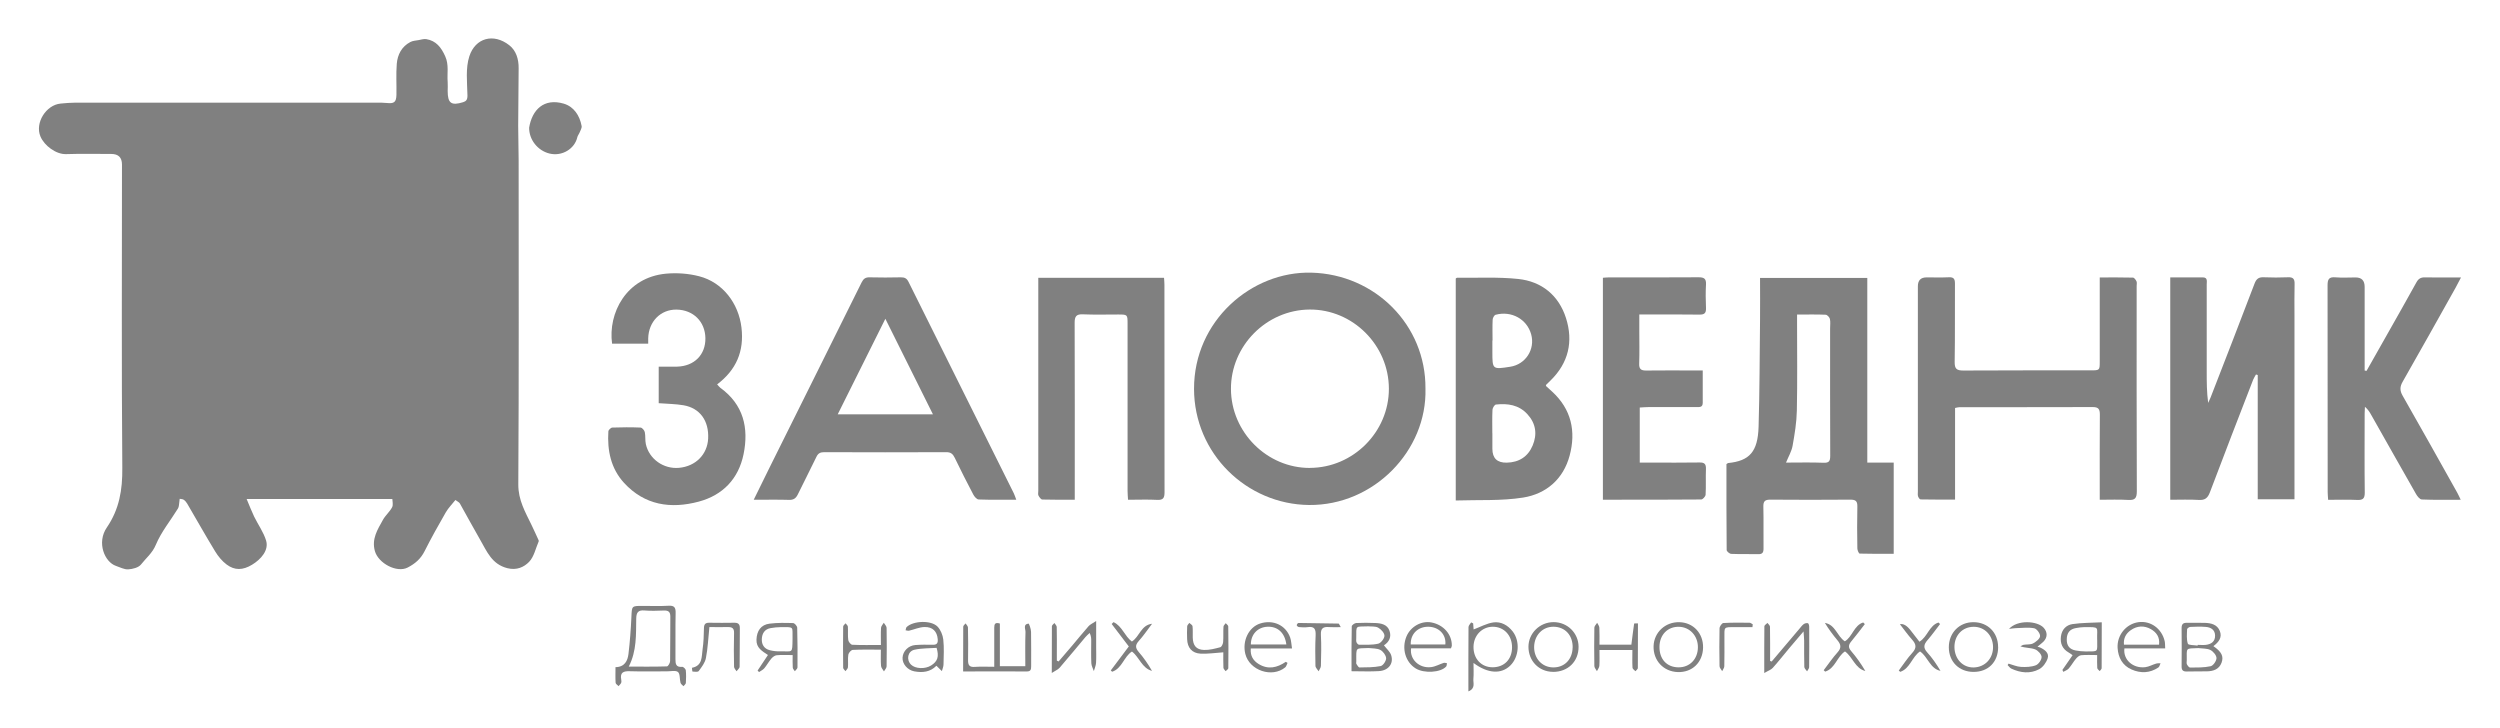 <?xml version="1.0" encoding="UTF-8"?> <svg xmlns="http://www.w3.org/2000/svg" width="858" height="250" viewBox="0 0 858 250" fill="none"><path d="M134.67 171.266H84.65C85.672 173.682 86.367 175.518 87.215 177.277C88.565 180.04 90.435 182.611 91.322 185.51C92.325 188.776 89.645 191.926 86.501 193.82C83.339 195.733 80.562 195.81 77.805 193.762C76.224 192.583 74.874 190.94 73.852 189.259C70.555 183.848 67.45 178.32 64.249 172.851C63.96 172.349 63.536 171.846 63.054 171.518C62.688 171.266 62.128 171.286 61.666 171.189C61.627 171.595 61.608 172.02 61.531 172.426C61.415 173.122 61.434 173.933 61.087 174.494C58.542 178.649 55.341 182.514 53.49 186.959C52.294 189.839 50.115 191.539 48.399 193.723C47.551 194.805 45.545 195.308 44.003 195.404C42.634 195.482 41.207 194.689 39.818 194.226C35.904 192.911 33.108 186.225 36.656 181.045C40.956 174.764 42.055 168.097 41.978 160.579C41.689 125.87 41.862 91.18 41.862 56.47C41.862 54.048 40.635 52.837 38.179 52.837C33.011 52.837 27.844 52.721 22.676 52.895C19.263 53.011 15.214 50.016 13.883 46.846C11.916 42.189 15.811 35.985 20.844 35.541C22.522 35.386 24.219 35.231 25.896 35.231C60.374 35.231 94.832 35.231 129.309 35.231C130.466 35.231 131.623 35.231 132.78 35.347C135.248 35.618 136 35.077 136.058 32.545C136.135 28.989 135.884 25.414 136.174 21.877C136.444 18.727 137.87 15.963 140.84 14.417C141.669 13.973 142.73 13.934 143.675 13.76C144.542 13.606 145.468 13.296 146.316 13.432C149.671 13.992 151.407 16.253 152.776 19.268C154.145 22.244 153.393 25.24 153.644 28.197C153.721 29.202 153.644 30.206 153.644 31.212C153.644 35.425 154.858 36.333 158.927 35.077C159.988 34.748 160.45 34.226 160.431 32.758C160.335 28.255 159.737 23.404 161.087 19.287C163.131 13.045 169.34 11.267 174.777 15.519C177.168 17.374 178.036 20.35 177.998 23.462C177.94 30.033 177.863 36.584 177.843 43.155C177.843 47.155 177.998 51.156 177.998 55.156C177.998 92.185 178.113 129.194 177.882 166.222C177.843 171.653 180.292 175.75 182.433 180.195C183.262 181.896 184.033 183.635 184.824 185.355C184.882 185.49 184.939 185.683 184.882 185.799C183.84 188.196 183.281 191.075 181.584 192.834C179.829 194.631 177.361 195.81 174.122 194.999C168.781 193.646 167.103 189.239 164.808 185.278C162.417 181.161 160.18 176.948 157.828 172.793C157.577 172.368 156.999 172.117 156.305 171.595C155.263 172.928 153.894 174.281 152.969 175.885C150.443 180.253 147.994 184.659 145.719 189.162C144.407 191.771 142.537 193.414 139.934 194.767C136.212 196.719 129.83 193.337 128.653 189.104C127.496 184.91 129.598 181.722 131.411 178.436C132.259 176.871 133.763 175.653 134.573 174.088C135.017 173.238 134.65 171.962 134.65 171.247L134.67 171.266Z" fill="#808080"></path><path d="M640.858 95.393V158.762H649.921V190.07C646.026 190.07 642.15 190.109 638.255 189.993C637.946 189.993 637.445 188.834 637.445 188.215C637.368 183.422 637.329 178.63 637.445 173.837C637.483 171.962 636.847 171.479 635.054 171.479C625.875 171.556 616.697 171.556 607.537 171.479C605.686 171.479 605.146 172.078 605.185 173.895C605.301 178.688 605.185 183.48 605.243 188.273C605.243 189.645 604.838 190.225 603.411 190.186C600.326 190.109 597.24 190.225 594.155 190.09C593.596 190.07 592.593 189.239 592.593 188.776C592.497 178.9 592.516 169.025 592.516 159.284C592.844 159.072 592.96 158.936 593.095 158.917C600.422 158.183 603.276 155.071 603.546 146.51C603.912 134.238 603.912 121.966 604.047 109.675C604.105 104.978 604.047 100.282 604.047 95.393H640.838H640.858ZM616.755 107.955C616.755 109.134 616.755 109.965 616.755 110.796C616.755 120.826 616.889 130.875 616.677 140.905C616.6 144.964 615.925 149.022 615.212 153.023C614.865 154.917 613.804 156.695 612.956 158.762C617.391 158.762 621.633 158.647 625.837 158.82C627.765 158.898 628.131 158.202 628.131 156.443C628.073 141.852 628.093 127.261 628.093 112.67C628.093 111.588 628.266 110.467 628.016 109.443C627.881 108.863 627.09 108.032 626.569 108.013C623.426 107.877 620.283 107.955 616.735 107.955H616.755Z" fill="#808080"></path><path d="M489.219 133.349C489.798 154.646 471.518 173.527 449.266 173.315C427.862 173.102 409.833 155.69 409.794 133.465C409.755 110.1 429.501 93.054 450.075 93.576C471.923 94.137 489.373 111.549 489.219 133.349ZM449.593 160.579C464.422 160.521 476.666 148.249 476.666 133.445C476.666 118.487 464.287 106.119 449.439 106.235C434.63 106.351 422.405 118.7 422.463 133.503C422.521 148.346 434.842 160.656 449.593 160.598V160.579Z" fill="#808080"></path><path d="M258.676 171.518C260.643 167.498 262.397 163.923 264.171 160.347C274.68 139.205 285.228 118.082 295.698 96.939C296.354 95.625 297.068 95.142 298.494 95.18C302.042 95.277 305.59 95.258 309.138 95.18C310.43 95.161 311.202 95.49 311.819 96.765C323.832 120.961 335.903 145.119 347.935 169.295C348.224 169.894 348.417 170.551 348.784 171.498C344.291 171.498 340.087 171.576 335.883 171.421C335.228 171.402 334.399 170.435 334.032 169.72C331.834 165.565 329.713 161.352 327.669 157.12C327.013 155.767 326.3 155.168 324.719 155.187C310.758 155.245 296.798 155.245 282.837 155.187C281.506 155.187 280.754 155.593 280.176 156.83C278.113 161.14 275.895 165.391 273.813 169.682C273.157 171.015 272.366 171.614 270.785 171.556C266.948 171.44 263.092 171.518 258.676 171.518ZM303.855 109.404C298.263 120.652 292.96 131.262 287.503 142.2H320.187C314.73 131.223 309.447 120.652 303.855 109.404Z" fill="#808080"></path><path d="M720.63 95.219C724.66 95.219 728.343 95.18 732.026 95.277C732.451 95.277 732.99 96.011 733.241 96.533C733.453 96.978 733.299 97.596 733.299 98.137C733.299 121.637 733.26 145.118 733.357 168.619C733.357 170.996 732.72 171.73 730.368 171.576C727.244 171.382 724.101 171.518 720.63 171.518V168.541C720.63 159.806 720.592 151.071 720.669 142.335C720.669 140.499 720.264 139.707 718.278 139.707C703.006 139.765 687.753 139.726 672.482 139.746C672.038 139.746 671.595 139.9 670.977 140.016V171.46C666.909 171.46 663.014 171.479 659.138 171.402C658.829 171.402 658.405 170.744 658.27 170.319C658.116 169.817 658.212 169.256 658.212 168.715C658.212 145.215 658.212 121.734 658.212 98.234C658.212 96.211 659.209 95.2 661.201 95.2C663.746 95.2 666.292 95.277 668.837 95.161C670.476 95.084 670.939 95.683 670.939 97.287C670.881 106.254 670.997 115.221 670.842 124.188C670.804 126.565 671.498 127.165 673.812 127.165C688.39 127.068 702.967 127.126 717.526 127.107C720.63 127.107 720.63 127.068 720.63 124.072C720.63 115.414 720.63 106.756 720.63 98.098V95.2V95.219Z" fill="#808080"></path><path d="M744.83 171.518V95.2C748.648 95.2 752.312 95.2 755.995 95.2C757.749 95.2 757.345 96.591 757.345 97.577C757.364 107.549 757.345 117.521 757.345 127.493C757.345 131.03 757.345 134.567 757.846 138.277C758.116 137.659 758.424 137.06 758.675 136.422C763.727 123.396 768.798 110.409 773.754 97.345C774.39 95.663 775.22 95.084 776.936 95.161C779.712 95.277 782.489 95.277 785.266 95.161C787.02 95.084 787.541 95.76 787.503 97.461C787.406 101.017 787.464 104.573 787.464 108.129C787.464 128.228 787.464 148.327 787.464 168.426V171.344H774.853V128.711C774.66 128.653 774.448 128.576 774.255 128.518C773.928 129.117 773.542 129.677 773.291 130.296C768.316 143.167 763.303 156.038 758.444 168.947C757.692 170.938 756.747 171.711 754.606 171.576C751.463 171.382 748.301 171.518 744.83 171.518Z" fill="#808080"></path><path d="M530.58 132.479C531.236 133.078 531.949 133.735 532.682 134.392C539.296 140.461 540.935 148.037 538.698 156.366C536.539 164.425 530.677 169.488 522.751 170.764C515.231 171.962 507.441 171.498 499.612 171.769V95.586C499.824 95.451 499.94 95.315 500.075 95.315C507.075 95.412 514.132 95.006 521.055 95.741C529.115 96.591 534.957 101.364 537.445 109.153C540.009 117.192 538.332 124.556 532.123 130.605C531.621 131.088 531.139 131.571 530.638 132.054C530.599 132.093 530.6 132.209 530.542 132.479H530.58ZM512.185 148.694C512.185 150.472 512.185 152.25 512.185 154.028C512.185 157.274 513.836 158.859 517.14 158.782C521.344 158.685 524.41 156.714 526.01 152.887C527.63 149.022 527.129 145.331 524.198 142.142C521.247 138.934 517.429 138.393 513.399 138.837C512.937 138.895 512.262 139.978 512.223 140.596C512.088 143.282 512.165 145.988 512.165 148.694H512.185ZM512.204 116.883C512.204 116.883 512.204 116.883 512.185 116.883C512.185 118.197 512.185 119.511 512.185 120.826C512.185 126.797 512.223 126.817 518.297 125.87C523.6 125.058 526.936 119.879 525.49 114.719C524.043 109.52 518.702 106.563 513.284 108.032C512.821 108.167 512.3 109.114 512.281 109.694C512.165 112.09 512.242 114.487 512.242 116.883H512.204Z" fill="#808080"></path><path d="M399.497 95.354C399.555 96.205 399.632 96.958 399.632 97.712C399.632 121.444 399.632 145.176 399.67 168.909C399.67 170.88 399.227 171.672 397.125 171.556C393.905 171.382 390.665 171.518 387.137 171.518C387.079 170.416 386.982 169.45 386.982 168.484C386.982 149.39 386.982 130.296 386.982 111.202C386.982 107.935 386.982 107.935 383.704 107.935C379.694 107.935 375.683 108.051 371.672 107.877C369.416 107.781 368.818 108.554 368.818 110.757C368.895 129.928 368.857 149.1 368.857 168.271C368.857 169.257 368.857 170.223 368.857 171.498C364.923 171.498 361.336 171.556 357.731 171.44C357.268 171.44 356.689 170.629 356.4 170.068C356.188 169.643 356.342 169.005 356.342 168.464C356.342 145.041 356.342 121.618 356.342 98.195V95.335H399.497V95.354Z" fill="#808080"></path><path d="M812.184 127.3C814.672 122.894 817.178 118.487 819.666 114.081C822.886 108.361 826.145 102.679 829.307 96.92C829.982 95.683 830.792 95.161 832.2 95.2C836.191 95.277 840.183 95.219 844.618 95.219C843.904 96.591 843.364 97.654 842.786 98.698C836.75 109.462 830.734 120.265 824.602 130.991C823.6 132.731 823.58 134.064 824.602 135.842C830.927 146.896 837.117 158.009 843.345 169.121C843.711 169.778 844.001 170.474 844.521 171.518C839.874 171.518 835.516 171.614 831.178 171.421C830.464 171.402 829.616 170.319 829.172 169.527C824.004 160.483 818.895 151.399 813.765 142.336C813.245 141.408 812.686 140.5 811.644 139.611C811.606 140.364 811.548 141.137 811.548 141.891C811.548 150.936 811.471 159.98 811.586 169.025C811.606 171.15 810.912 171.672 808.925 171.576C805.705 171.421 802.466 171.537 799.014 171.537C798.956 170.513 798.86 169.701 798.86 168.889C798.86 145.234 798.86 121.579 798.821 97.925C798.821 95.857 799.284 94.987 801.502 95.18C803.796 95.374 806.129 95.219 808.443 95.219C810.513 95.219 811.548 96.295 811.548 98.446C811.548 107.259 811.548 116.072 811.548 124.884C811.548 125.638 811.548 126.392 811.548 127.165C811.779 127.203 811.991 127.261 812.223 127.3H812.184Z" fill="#808080"></path><path d="M226.069 138.354V125.831C228.267 125.831 230.331 125.87 232.375 125.831C238.294 125.677 242.189 121.734 242.093 116.033C241.997 110.37 237.928 106.351 232.22 106.254C226.744 106.157 222.598 110.351 222.463 116.13C222.463 116.671 222.463 117.212 222.463 117.946H210.065C208.638 107.491 214.885 95.219 228.557 93.924C232.317 93.576 236.308 93.866 239.953 94.813C248.051 96.9 253.489 104.109 254.472 112.419C255.437 120.555 252.698 126.933 246.123 131.919C246.547 132.363 246.837 132.808 247.222 133.098C255.167 138.838 257.037 146.877 255.186 155.902C253.45 164.328 248.09 169.933 239.818 172.155C230.215 174.726 221.248 173.431 214.152 165.701C209.621 160.734 208.387 154.588 208.792 148.037C208.83 147.554 209.66 146.761 210.142 146.742C213.381 146.626 216.621 146.607 219.841 146.742C220.361 146.761 221.152 147.67 221.287 148.288C221.576 149.621 221.364 151.09 221.653 152.424C222.791 157.564 227.747 161.043 233.049 160.56C238.738 160.038 242.768 155.98 243.038 150.53C243.346 144.423 240.223 140.055 234.592 139.089C231.873 138.625 229.097 138.606 226.031 138.374L226.069 138.354Z" fill="#808080"></path><path d="M584.379 127.126C584.379 131.126 584.36 134.682 584.379 138.238C584.379 139.804 583.338 139.707 582.336 139.707C576.859 139.707 571.383 139.707 565.907 139.707C564.923 139.707 563.921 139.804 562.764 139.862V158.762C564.036 158.762 565.309 158.762 566.601 158.762C572.154 158.762 577.708 158.82 583.261 158.724C585.035 158.685 585.536 159.304 585.479 160.985C585.363 163.922 585.536 166.86 585.363 169.798C585.324 170.397 584.379 171.421 583.859 171.421C573.369 171.518 562.879 171.498 552.39 171.498C551.695 171.498 551.021 171.498 550.114 171.498V95.335C550.828 95.277 551.503 95.2 552.177 95.2C562.436 95.2 572.694 95.238 582.953 95.161C584.804 95.161 585.594 95.605 585.498 97.596C585.344 100.302 585.382 103.007 585.498 105.713C585.556 107.394 585.035 107.993 583.28 107.974C577.341 107.877 571.402 107.935 565.463 107.935C564.634 107.935 563.805 107.935 562.609 107.935C562.609 109.907 562.609 111.646 562.609 113.405C562.609 117.192 562.706 120.98 562.571 124.768C562.494 126.643 563.188 127.184 564.943 127.165C570.419 127.087 575.895 127.145 581.371 127.145C582.278 127.145 583.184 127.145 584.399 127.145L584.379 127.126Z" fill="#808080"></path><path d="M181.603 43.812C182.625 37.628 186.694 33.608 193.443 35.56C196.933 36.584 198.938 39.618 199.613 43.232C199.748 43.967 199.151 44.856 198.842 45.648C198.649 46.131 198.264 46.556 198.148 47.059C197.222 51.136 192.864 53.726 188.622 52.702C184.534 51.716 181.546 47.928 181.603 43.793V43.812Z" fill="#808080"></path><path d="M211.202 228.973C214.403 228.935 215.406 226.789 215.695 224.412C216.196 220.219 216.505 215.986 216.698 211.754C216.871 207.947 216.756 207.947 220.458 207.947C223.466 207.947 226.474 208.063 229.463 207.889C231.468 207.773 231.931 208.546 231.873 210.42C231.757 215.658 231.873 220.914 231.815 226.152C231.815 227.814 231.931 229.07 234.129 228.857C234.515 228.819 235.305 229.572 235.363 230.017C235.518 231.466 235.479 232.954 235.383 234.404C235.363 234.79 234.843 235.138 234.553 235.505C234.206 235.119 233.666 234.771 233.551 234.327C233.204 233.07 233.454 231.273 232.683 230.635C231.892 229.978 230.176 230.423 228.884 230.403C224.642 230.403 220.419 230.5 216.177 230.365C213.96 230.287 212.745 230.771 213.208 233.244C213.265 233.612 213.323 234.056 213.169 234.385C212.976 234.79 212.59 235.119 212.282 235.486C211.935 235.1 211.299 234.732 211.279 234.327C211.164 232.568 211.241 230.809 211.241 228.935L211.202 228.973ZM215.791 228.78C220.342 228.78 224.623 228.838 228.904 228.703C229.289 228.703 229.964 227.543 229.983 226.905C230.08 221.823 229.983 216.74 230.061 211.638C230.08 209.995 229.386 209.473 227.843 209.531C225.606 209.609 223.369 209.705 221.152 209.512C218.954 209.319 218.395 210.285 218.356 212.295C218.26 217.784 218.568 223.369 215.791 228.78Z" fill="#808080"></path><path d="M330.543 230.423C330.543 225.07 330.543 220.064 330.582 215.078C330.582 214.692 331.102 214.324 331.391 213.957C331.681 214.421 332.182 214.866 332.201 215.349C332.278 219.059 332.317 222.77 332.24 226.461C332.201 228.2 332.625 229.031 334.554 228.877C336.675 228.722 338.815 228.838 341.226 228.838C341.226 224.181 341.245 219.794 341.226 215.426C341.226 214.151 341.534 213.493 343.154 213.996V228.645H351.889C351.889 224.722 351.812 220.818 351.947 216.914C351.985 215.89 351.021 214.247 352.988 214.015C353.181 213.996 353.836 215.851 353.856 216.856C353.952 220.799 353.875 224.722 353.894 228.664C353.894 229.708 353.759 230.462 352.429 230.442C345.275 230.404 338.121 230.442 330.582 230.442L330.543 230.423Z" fill="#808080"></path><path d="M505.59 213.957C505.648 214.788 505.725 215.6 505.745 216.025C508.001 215.194 510.218 213.938 512.551 213.609C515.155 213.262 517.488 214.556 519.165 216.721C521.749 220.064 521.344 225.476 518.336 228.413C515.251 231.428 510.681 231.235 505.706 227.524C505.706 229.592 505.822 231.312 505.667 232.993C505.532 234.327 506.497 236.259 503.951 237.284C503.951 229.553 503.932 222.383 503.99 215.213C503.99 214.672 504.568 214.151 504.896 213.609C505.128 213.725 505.359 213.841 505.61 213.957H505.59ZM518.934 222.229C518.972 218.112 516.215 215.117 512.359 215.098C508.637 215.098 505.764 218.054 505.706 221.958C505.648 226.094 508.406 229.032 512.32 229.012C516.273 228.974 518.895 226.287 518.934 222.229Z" fill="#808080"></path><path d="M608.096 226.963C611.278 223.214 614.46 219.446 617.641 215.696C618.085 215.175 618.509 214.576 619.049 214.189C619.435 213.918 620.032 213.783 620.476 213.88C620.707 213.938 620.919 214.634 620.919 215.039C620.939 219.678 620.958 224.316 620.9 228.954C620.9 229.437 620.437 229.92 620.187 230.403C619.859 229.901 619.261 229.418 619.242 228.915C619.145 225.901 619.203 222.886 619.184 219.871C619.184 219.059 619.068 218.247 618.972 216.701C617.005 219.001 615.52 220.721 614.074 222.461C612.184 224.702 610.391 227.021 608.424 229.205C607.827 229.882 606.824 230.191 605.493 230.983C605.493 225.128 605.474 220.045 605.532 214.962C605.532 214.556 606.226 214.17 606.592 213.783C606.901 214.208 607.441 214.634 607.46 215.078C607.537 219.001 607.499 222.924 607.499 226.848C607.711 226.905 607.904 226.963 608.116 227.041L608.096 226.963Z" fill="#808080"></path><path d="M759.62 221.746C762.435 223.678 763.245 225.244 762.435 227.447C761.606 229.689 759.639 230.365 757.422 230.404C755.108 230.442 752.813 230.404 750.499 230.462C749.226 230.5 748.706 230.017 748.725 228.722C748.764 224.335 748.783 219.948 748.725 215.561C748.725 214.305 749.169 213.725 750.461 213.745C752.524 213.783 754.606 213.706 756.689 213.764C758.849 213.841 760.931 214.305 761.837 216.547C762.724 218.75 761.509 220.354 759.62 221.765V221.746ZM754.587 222.422C749.882 222.596 750.538 222.19 750.499 226.597C750.499 227.06 750.364 227.582 750.538 227.969C750.769 228.433 751.27 229.109 751.637 229.109C753.989 229.09 756.419 229.148 758.694 228.645C759.581 228.452 760.7 226.828 760.7 225.862C760.7 224.896 759.581 223.582 758.617 223.079C757.46 222.499 755.956 222.615 754.587 222.441V222.422ZM754.221 221.552L754.259 221.321C755.185 221.321 756.11 221.417 757.017 221.321C758.887 221.108 760.256 220.18 760.218 218.112C760.179 216.141 758.771 215.291 757.017 215.156C755.262 215.02 753.507 215.059 751.733 215.156C751.328 215.156 750.634 215.658 750.615 215.948C750.557 217.61 750.364 219.388 750.865 220.915C751.039 221.456 753.044 221.379 754.221 221.572V221.552Z" fill="#808080"></path><path d="M463.843 230.365C463.843 225.07 463.805 220.006 463.92 214.962C463.92 214.556 464.904 213.841 465.444 213.822C467.661 213.706 469.898 213.725 472.115 213.822C474.082 213.919 476.088 214.325 476.859 216.45C477.63 218.596 476.743 220.335 474.969 221.475C475.875 222.673 477.071 223.659 477.457 224.896C478.363 227.756 476.512 230.133 473.234 230.326C470.245 230.52 467.256 230.365 463.843 230.365ZM469.705 222.403C465.154 222.635 465.463 221.842 465.482 226.964C465.482 227.273 465.386 227.64 465.521 227.872C465.81 228.336 466.234 229.07 466.581 229.07C469.011 229.032 471.498 229.07 473.87 228.587C474.68 228.413 475.76 226.809 475.721 225.901C475.663 224.896 474.68 223.562 473.735 223.06C472.597 222.461 471.074 222.577 469.705 222.403ZM469.396 214.962C465.116 215.136 465.482 214.421 465.463 219.021C465.463 219.485 465.386 219.987 465.54 220.393C465.675 220.76 466.099 221.263 466.408 221.263C468.625 221.263 470.881 221.398 473.002 220.915C473.928 220.702 475.143 219.137 475.143 218.19C475.143 217.223 473.966 215.948 472.983 215.407C472 214.866 470.611 215.078 469.396 214.943V214.962Z" fill="#808080"></path><path d="M497.935 222.5H484.283C483.743 226.307 487.117 229.457 491.167 228.954C492.632 228.78 494.021 227.969 495.467 227.505C495.795 227.389 496.219 227.563 496.604 227.621C496.508 228.007 496.547 228.51 496.315 228.761C494.426 230.848 488.737 231.177 485.883 229.418C482.335 227.234 480.985 222.538 482.702 218.422C484.109 215.04 487.831 212.953 491.302 213.629C495.447 214.441 498.34 217.745 498.263 221.63C498.263 221.842 498.128 222.055 497.954 222.519L497.935 222.5ZM484.167 221.185H496.045C496.373 217.765 493.828 215.175 490.28 215.098C486.655 215.02 484.032 217.571 484.167 221.185Z" fill="#808080"></path><path d="M743.075 222.538H729.095C728.594 226.423 732.084 229.495 736.268 228.974C737.522 228.819 738.698 228.123 739.951 227.756C740.433 227.601 740.973 227.659 741.494 227.621C741.263 228.104 741.147 228.8 740.761 229.07C737.85 231.041 734.668 231.138 731.544 229.766C728.44 228.394 726.974 225.708 726.762 222.403C726.492 217.996 729.674 214.131 733.897 213.532C738.081 212.952 741.918 215.716 742.921 220.045C743.075 220.76 743.037 221.514 743.094 222.519L743.075 222.538ZM740.993 221.243C741.301 218.634 740.067 217.011 738.197 215.929C735.883 214.614 733.453 214.73 731.255 216.296C729.635 217.436 728.729 219.021 728.941 221.243H741.012H740.993Z" fill="#808080"></path><path d="M321.345 228.51C319.282 230.636 316.621 230.945 313.767 230.404C311.434 229.959 309.641 227.834 309.756 225.708C309.872 223.505 311.704 221.572 314.114 221.379C316.1 221.224 318.106 221.243 320.111 221.282C321.577 221.321 321.943 220.702 321.827 219.33C321.596 216.74 320.13 215.117 317.276 215.194C315.502 215.233 313.767 216.045 311.993 216.451C311.627 216.528 311.202 216.373 310.798 216.315C310.913 215.929 310.913 215.426 311.183 215.175C313.478 213.03 319.571 212.779 321.769 215.059C322.83 216.161 323.563 217.958 323.736 219.504C324.045 222.326 323.871 225.205 323.813 228.046C323.813 228.8 323.447 229.554 323.254 230.327C322.695 229.785 322.136 229.225 321.384 228.491L321.345 228.51ZM321.442 222.345C318.973 222.519 316.332 222.442 313.863 222.983C311.492 223.504 310.971 226.423 312.668 228.104C314.133 229.554 317.489 229.689 319.552 228.394C321.769 227.002 322.348 225.379 321.442 222.345Z" fill="#808080"></path><path d="M363.323 227.002C364.808 225.282 366.293 223.562 367.758 221.823C369.706 219.523 371.595 217.185 373.582 214.924C374.102 214.325 374.931 213.977 376.204 213.126C376.204 216.586 376.204 219.272 376.204 221.939C376.204 223.794 376.281 225.65 376.165 227.505C376.108 228.452 375.664 229.38 375.413 230.327C375.105 229.418 374.584 228.529 374.546 227.621C374.43 225.07 374.507 222.519 374.507 219.968C374.507 219.137 374.507 218.306 373.967 217.224C373.466 217.707 372.926 218.151 372.482 218.692C369.551 222.171 366.659 225.708 363.69 229.148C363.13 229.785 362.243 230.133 360.971 230.964C360.971 225.089 360.971 220.006 361.009 214.924C361.009 214.557 361.568 214.189 361.877 213.822C362.147 214.267 362.648 214.711 362.668 215.156C362.745 218.171 362.706 221.185 362.706 224.2C362.706 225.051 362.706 225.882 362.706 226.732C362.918 226.829 363.111 226.925 363.323 227.022V227.002Z" fill="#808080"></path><path d="M443.442 222.557H429.27C429.038 225.128 430.137 226.77 432.008 227.911C435.247 229.882 438.313 229.167 441.283 227.137C441.476 227.253 441.688 227.369 441.88 227.505C441.61 228.026 441.495 228.703 441.071 229.051C436.578 232.742 428.826 230.114 427.399 224.451C426.281 219.968 428.556 215.271 432.451 213.996C436.906 212.546 441.283 214.537 442.787 218.808C443.153 219.852 443.172 221.011 443.423 222.557H443.442ZM441.476 221.185C440.955 217.146 438.467 214.943 434.977 215.097C431.641 215.252 429.308 217.668 429.289 221.185H441.476Z" fill="#808080"></path><path d="M685.767 222.035C685.767 227.195 682.393 230.616 677.283 230.597C672.346 230.577 668.856 227.099 668.837 222.171C668.818 217.185 672.462 213.474 677.36 213.532C682.238 213.571 685.748 217.127 685.748 222.055L685.767 222.035ZM670.765 222.093C670.804 226.19 673.658 229.167 677.418 229.07C681.294 228.954 684.09 225.939 684.012 221.958C683.935 218.035 681.12 215.117 677.398 215.117C673.523 215.117 670.727 218.035 670.765 222.113V222.093Z" fill="#808080"></path><path d="M532.952 230.577C528.17 230.539 524.564 226.848 524.564 221.977C524.564 217.339 528.46 213.513 533.184 213.513C537.947 213.513 541.745 217.262 541.765 221.977C541.784 227.041 538.12 230.616 532.952 230.597V230.577ZM539.74 222.229C539.798 218.054 537.175 215.175 533.261 215.097C529.443 215.02 526.57 217.996 526.512 222.035C526.473 225.978 529.192 228.954 532.933 229.051C536.867 229.167 539.663 226.345 539.721 222.229H539.74Z" fill="#808080"></path><path d="M584.495 222.248C584.398 227.331 580.773 230.829 575.798 230.655C570.881 230.481 567.353 226.674 567.507 221.726C567.661 217.03 571.537 213.416 576.338 213.532C581.12 213.629 584.591 217.339 584.495 222.267V222.248ZM569.531 221.958C569.474 226.19 572.019 228.973 575.991 229.031C579.906 229.089 582.702 226.21 582.721 222.132C582.74 218.248 579.963 215.213 576.261 215.117C572.366 215.001 569.57 217.842 569.531 221.958Z" fill="#808080"></path><path d="M302.352 222.963C298.842 222.963 295.757 222.886 292.691 223.041C292.132 223.06 291.264 224.007 291.148 224.645C290.917 226.075 291.148 227.582 291.013 229.032C290.975 229.496 290.454 229.921 290.165 230.346C289.895 229.959 289.374 229.573 289.374 229.186C289.317 224.471 289.317 219.755 289.374 215.04C289.374 214.653 289.914 214.286 290.204 213.919C290.474 214.305 290.975 214.673 290.994 215.078C291.091 216.624 290.917 218.19 291.129 219.697C291.206 220.296 291.997 221.243 292.498 221.282C295.641 221.437 298.784 221.359 302.332 221.359C302.332 219.253 302.255 217.359 302.371 215.465C302.409 214.866 302.988 214.305 303.316 213.726C303.644 214.305 304.261 214.866 304.28 215.465C304.357 219.871 304.357 224.278 304.28 228.684C304.28 229.264 303.701 229.843 303.374 230.423C303.027 229.805 302.409 229.186 302.371 228.549C302.236 226.809 302.313 225.031 302.313 222.983L302.352 222.963Z" fill="#808080"></path><path d="M707.826 229.901C708.964 228.258 710.102 226.635 711.316 224.857C710.777 224.49 710.391 224.181 709.947 223.929C707.826 222.712 707.016 220.837 707.306 218.46C707.595 216.083 709.099 214.518 711.259 214.189C714.498 213.706 717.795 213.764 721.324 213.571C721.324 219.156 721.324 224.239 721.286 229.321C721.286 229.669 720.842 229.998 720.611 230.326C720.321 229.978 719.801 229.631 719.782 229.263C719.685 227.891 719.743 226.519 719.743 224.818C717.718 224.818 715.964 224.703 714.228 224.876C713.592 224.934 712.917 225.553 712.454 226.094C711.567 227.157 710.892 228.394 709.986 229.437C709.523 229.959 708.771 230.21 708.135 230.578C708.019 230.346 707.923 230.133 707.807 229.901H707.826ZM719.743 219.562C719.608 215.02 720.842 215.214 715.25 215.233C714.344 215.233 713.418 215.387 712.512 215.542C710.372 215.89 709.35 217.185 709.311 219.369C709.253 221.591 710.275 222.867 712.416 223.253C713.534 223.446 714.691 223.582 715.848 223.582C720.36 223.543 719.724 223.91 719.762 219.581L719.743 219.562Z" fill="#808080"></path><path d="M548.938 221.243H559.89C560.199 218.769 560.488 216.392 560.835 214.015C560.835 213.938 561.529 213.957 562.146 213.938C562.146 219.137 562.146 224.219 562.108 229.283C562.108 229.65 561.568 229.998 561.278 230.365C560.931 229.978 560.295 229.592 560.276 229.167C560.16 227.195 560.237 225.205 560.237 223.079H548.938C548.938 224.915 549.015 226.712 548.899 228.51C548.86 229.128 548.359 229.727 548.07 230.346C547.761 229.766 547.202 229.186 547.183 228.606C547.106 224.2 547.106 219.794 547.183 215.407C547.183 214.846 547.819 214.286 548.147 213.745C548.417 214.286 548.86 214.827 548.899 215.407C548.995 217.301 548.938 219.214 548.938 221.243Z" fill="#808080"></path><path d="M272.02 224.818C269.918 224.818 268.221 224.722 266.563 224.876C265.926 224.934 265.213 225.475 264.75 225.997C263.863 227.041 263.188 228.297 262.301 229.36C261.838 229.901 261.106 230.23 260.508 230.655L260.007 230.133C261.163 228.394 262.32 226.654 263.555 224.799C261.568 223.446 259.505 222.364 259.621 219.504C259.737 216.508 261.144 214.402 264.133 214.035C266.794 213.706 269.513 213.745 272.193 213.841C272.694 213.841 273.581 214.846 273.601 215.426C273.736 219.968 273.736 224.509 273.697 229.07C273.697 229.495 273.099 229.94 272.791 230.365C272.54 229.959 272.097 229.553 272.077 229.128C271.981 227.775 272.039 226.422 272.039 224.838L272.02 224.818ZM272 219.311C271.865 214.943 272.81 215.213 267.951 215.233C266.813 215.233 265.656 215.368 264.519 215.561C262.436 215.909 261.53 217.397 261.453 219.33C261.376 221.204 262.263 222.654 264.152 223.137C265.329 223.446 266.582 223.582 267.797 223.543C272.058 223.446 271.923 224.49 272 219.291V219.311Z" fill="#808080"></path><path d="M243.462 215.233C243.057 219.156 242.922 222.557 242.267 225.862C241.958 227.466 240.801 228.954 239.798 230.307C239.509 230.694 238.41 230.539 237.677 230.481C237.581 230.481 237.465 229.186 237.485 229.186C241.187 228.471 240.763 225.34 241.129 222.809C241.476 220.451 241.553 218.035 241.592 215.658C241.611 214.286 242.016 213.687 243.462 213.725C246.316 213.783 249.17 213.764 252.004 213.725C253.373 213.706 253.933 214.209 253.913 215.619C253.855 220.026 253.913 224.413 253.836 228.819C253.836 229.341 253.142 229.863 252.776 230.384C252.486 229.863 251.927 229.36 251.927 228.838C251.85 224.973 251.812 221.108 251.927 217.262C251.966 215.716 251.368 215.194 249.922 215.213C247.781 215.252 245.641 215.213 243.443 215.213L243.462 215.233Z" fill="#808080"></path><path d="M689.45 215.89C692.362 212.585 699.284 213.068 701.425 215.484C702.736 216.972 702.736 218.769 701.309 220.219C700.827 220.702 700.268 221.108 699.265 221.939C699.689 222.074 699.998 222.132 700.268 222.267C701.81 223.021 703.334 224.142 702.755 225.939C702.293 227.369 701.136 228.993 699.844 229.669C696.758 231.312 693.442 230.945 690.299 229.476C689.797 229.244 689.431 228.664 689.007 228.258C689.123 228.084 689.219 227.91 689.335 227.756C690.742 228.142 692.15 228.799 693.577 228.877C695.293 228.973 697.144 228.915 698.706 228.316C699.651 227.949 700.711 226.422 700.673 225.456C700.634 224.528 699.4 223.214 698.417 222.847C696.913 222.287 695.177 222.422 693.403 221.823C693.789 221.629 694.155 221.34 694.579 221.282C695.64 221.108 696.855 221.282 697.742 220.818C698.764 220.277 700.094 219.233 700.152 218.325C700.229 217.436 698.995 215.774 698.127 215.619C696.084 215.233 693.924 215.542 691.822 215.58C691.186 215.58 690.53 215.735 689.431 215.851L689.45 215.89Z" fill="#808080"></path><path d="M388.467 220.18C391.109 218.46 391.61 214.518 395.39 214.073C393.866 216.083 392.459 218.17 390.781 220.045C389.528 221.456 389.682 222.441 390.839 223.794C392.536 225.765 394.04 227.91 395.37 230.249C391.899 229.341 391.051 225.572 388.486 223.601C385.71 225.359 385.073 229.457 381.68 230.539C381.525 230.384 381.371 230.249 381.217 230.094C383.241 227.408 385.266 224.702 387.407 221.861C385.42 219.252 383.473 216.701 381.525 214.15C381.737 213.938 381.95 213.725 382.162 213.513C385.093 214.827 385.999 218.383 388.467 220.18Z" fill="#808080"></path><path d="M640.009 214.189C638.467 216.18 636.982 218.19 635.362 220.122C634.36 221.321 634.263 222.229 635.362 223.504C637.156 225.592 638.756 227.853 640.183 230.288C636.654 229.399 635.883 225.514 633.203 223.562C630.484 225.34 629.809 229.437 626.396 230.5C626.222 230.346 626.068 230.191 625.895 230.017C627.476 227.969 628.922 225.785 630.657 223.872C632.065 222.326 631.795 221.147 630.599 219.736C629.038 217.861 627.591 215.909 626.299 213.784C629.925 214.383 630.445 218.306 633.145 220.103C635.729 218.576 636.288 214.615 639.45 213.629C639.624 213.803 639.817 213.996 639.99 214.17L640.009 214.189Z" fill="#808080"></path><path d="M658.945 223.581C656.168 225.456 655.532 229.457 652.158 230.577C651.984 230.423 651.83 230.288 651.656 230.133C653.199 228.084 654.587 225.92 656.303 224.045C657.846 222.364 657.653 221.127 656.245 219.542C654.761 217.9 653.488 216.064 652.042 214.228C653.212 213.957 654.452 214.679 655.763 216.392C656.747 217.668 657.73 218.924 658.752 220.238C661.548 218.537 662.107 214.653 665.289 213.648C665.463 213.822 665.655 213.996 665.829 214.17C664.383 216.044 663.014 217.977 661.471 219.755C660.218 221.204 660.025 222.345 661.413 223.891C663.149 225.804 664.633 227.968 665.983 230.249C662.339 229.457 661.722 225.495 658.945 223.562V223.581Z" fill="#808080"></path><path d="M419.879 223.871C417.025 224.065 414.537 224.451 412.05 224.335C409.08 224.181 407.518 222.306 407.422 219.33C407.364 217.861 407.364 216.392 407.441 214.943C407.461 214.537 407.923 214.17 408.174 213.783C408.56 214.15 409.235 214.498 409.273 214.904C409.427 216.199 409.312 217.513 409.35 218.827C409.427 221.514 410.527 222.963 413.188 223.06C415.058 223.137 416.967 222.615 418.799 222.132C419.262 222.016 419.724 221.011 419.782 220.373C419.917 218.615 419.782 216.817 419.898 215.059C419.917 214.653 420.399 214.286 420.669 213.88C420.978 214.247 421.537 214.614 421.537 214.981C421.614 219.755 421.614 224.548 421.556 229.321C421.556 229.669 420.959 229.998 420.631 230.346C420.361 229.959 419.898 229.572 419.879 229.167C419.802 227.35 419.84 225.514 419.84 223.891L419.879 223.871Z" fill="#808080"></path><path d="M460.179 215.233C458.56 215.233 457.326 215.31 456.13 215.214C454.125 215.04 453.218 215.619 453.334 217.881C453.527 221.417 453.431 224.973 453.334 228.529C453.334 229.148 452.833 229.766 452.544 230.384C452.158 229.766 451.483 229.148 451.464 228.529C451.387 225.05 451.348 221.591 451.522 218.112C451.618 216.025 451.194 214.866 448.803 215.233C447.819 215.387 446.797 215.291 445.814 215.214C445.525 215.194 445.081 214.846 445.043 214.595C445.004 214.344 445.409 213.803 445.621 213.803C450.23 213.841 454.819 213.919 459.427 214.015C459.543 214.015 459.64 214.363 460.16 215.252L460.179 215.233Z" fill="#808080"></path><path d="M601.463 215.233C599.516 215.233 597.587 215.233 595.64 215.233C591.34 215.233 591.861 215.04 591.822 219.156C591.822 222.325 591.861 225.495 591.783 228.645C591.783 229.205 591.301 229.766 591.051 230.346C590.742 229.766 590.144 229.205 590.144 228.626C590.067 224.297 590.048 219.987 590.144 215.658C590.144 215.001 590.954 213.861 591.456 213.822C594.444 213.648 597.453 213.687 600.461 213.725C600.827 213.725 601.193 214.093 601.54 214.266C601.502 214.576 601.483 214.885 601.444 215.213L601.463 215.233Z" fill="#808080"></path></svg> 